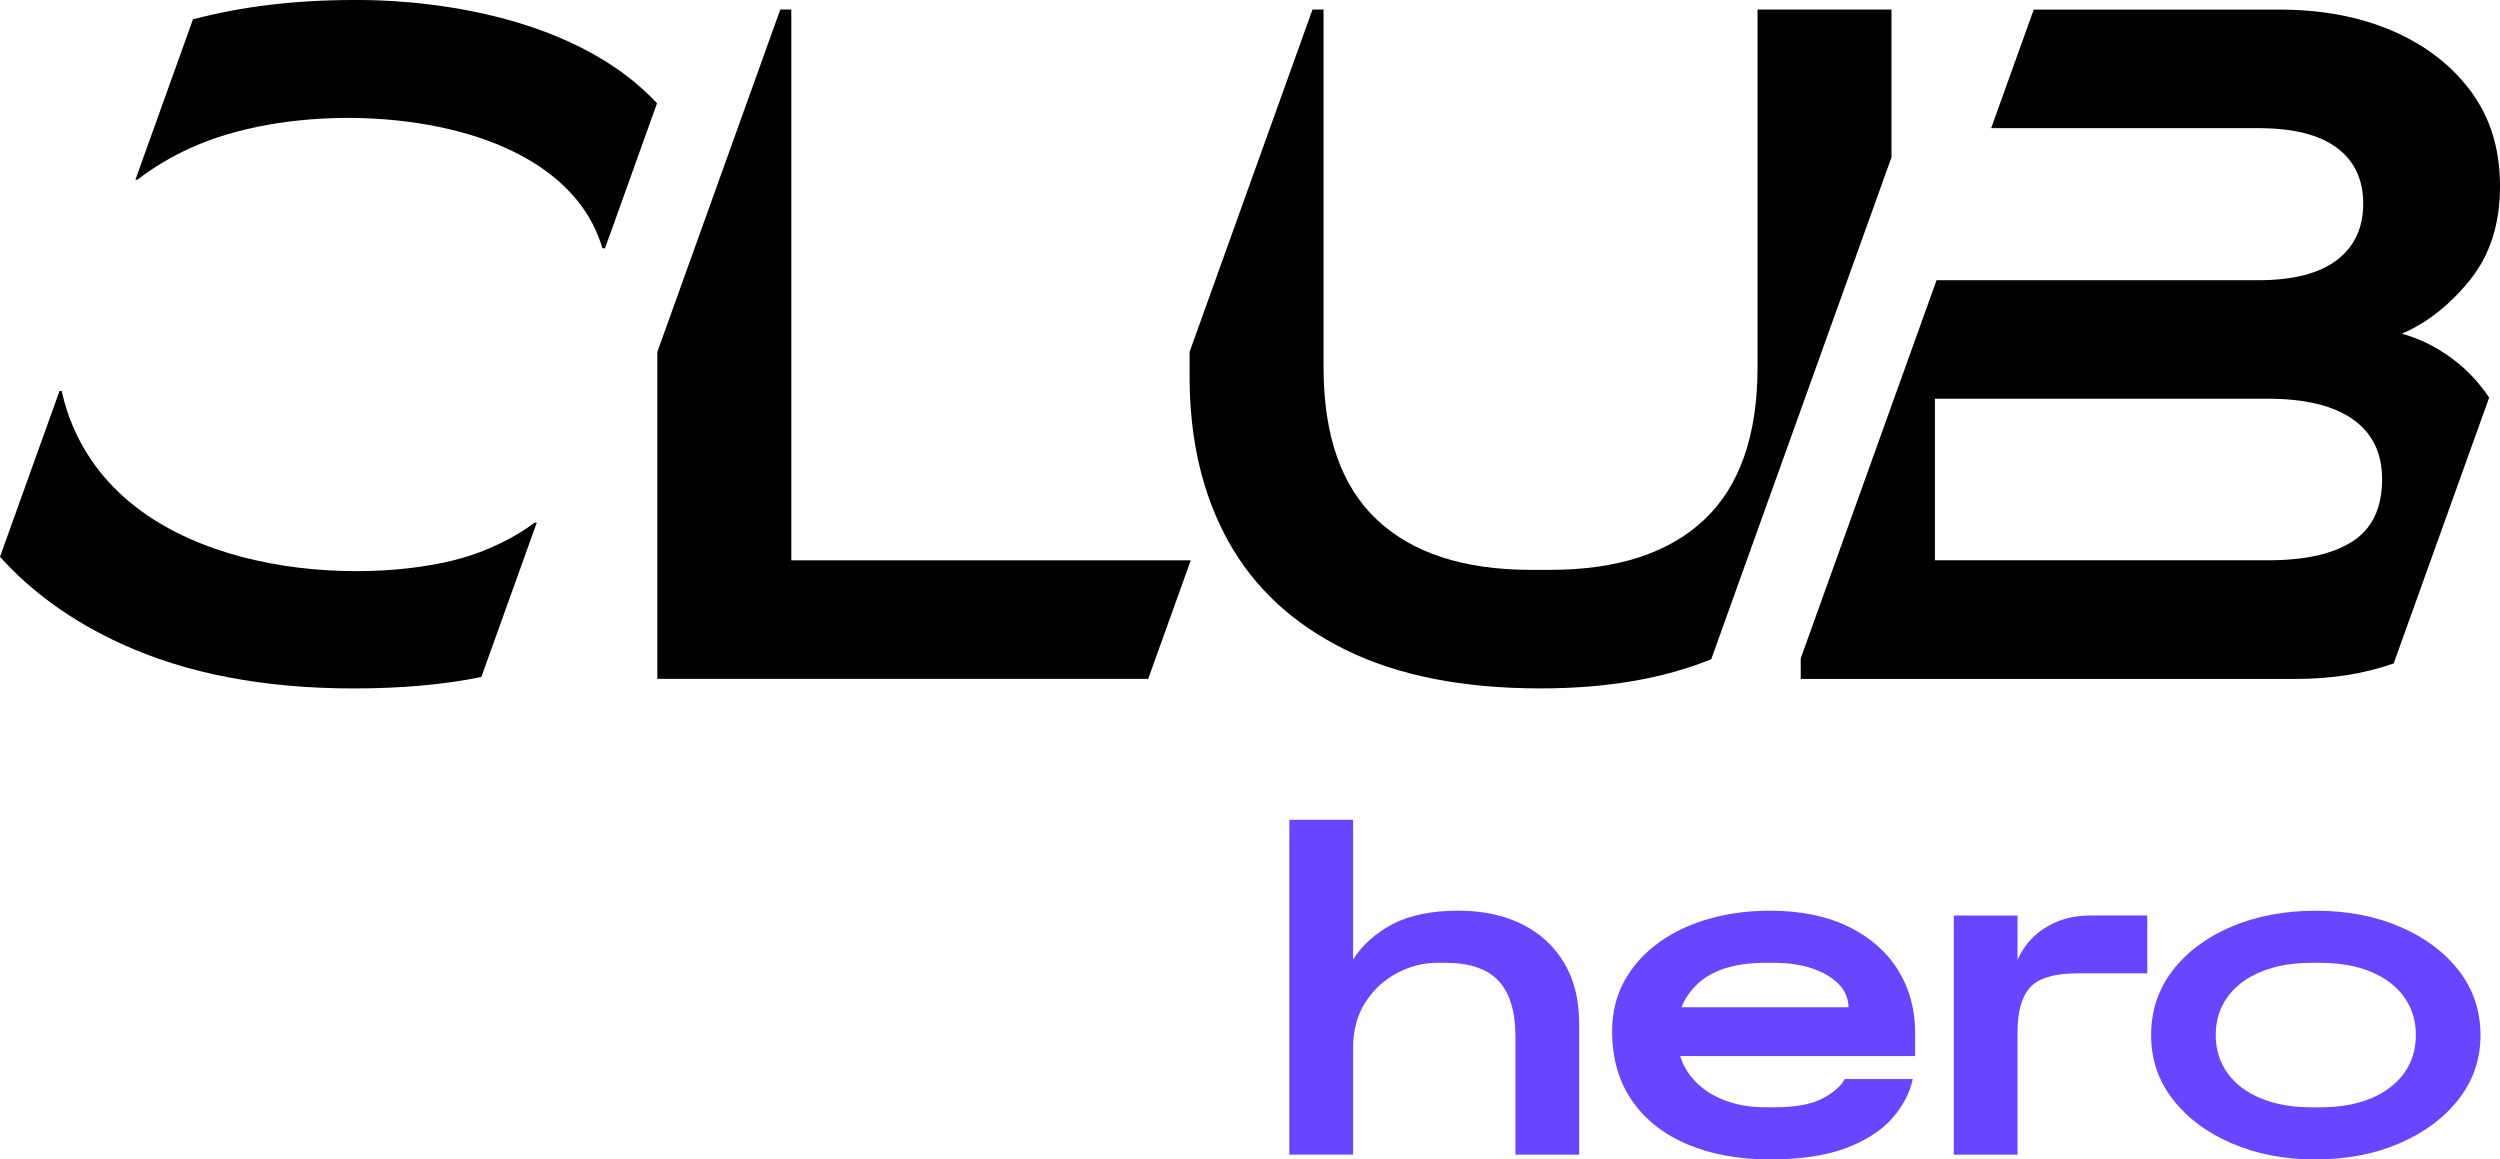 <svg width="69" height="32" viewBox="0 0 69 32" fill="none" xmlns="http://www.w3.org/2000/svg">
<g clip-path="url(#clip0_20662_90599)">
<path d="M42.014 25.511C41.514 25.26 40.927 25.135 40.249 25.135C39.511 25.135 38.908 25.259 38.439 25.504C37.97 25.751 37.606 26.077 37.345 26.481V22.626H35.586V31.867H37.345V28.936C37.345 28.435 37.46 28.008 37.69 27.656C37.92 27.304 38.213 27.036 38.569 26.851C38.925 26.666 39.29 26.574 39.664 26.574H39.898C40.566 26.574 41.055 26.741 41.363 27.075C41.672 27.41 41.826 27.92 41.826 28.607V31.868H43.585V28.25C43.585 27.599 43.448 27.043 43.174 26.581C42.901 26.119 42.514 25.762 42.015 25.511H42.014Z" fill="#6846FF"/>
<path d="M51.021 25.577C50.422 25.283 49.697 25.135 48.846 25.135C48.264 25.135 47.712 25.207 47.191 25.353C46.67 25.498 46.208 25.713 45.804 26C45.4 26.286 45.081 26.636 44.846 27.05C44.612 27.463 44.495 27.934 44.495 28.462C44.495 29.21 44.678 29.848 45.042 30.376C45.407 30.904 45.917 31.307 46.572 31.584C47.227 31.861 47.986 32 48.845 32C49.705 32 50.41 31.894 50.962 31.683C51.512 31.472 51.936 31.197 52.231 30.858C52.527 30.519 52.713 30.16 52.792 29.782H50.916C50.812 29.976 50.608 30.154 50.304 30.317C50 30.48 49.553 30.561 48.962 30.561H48.728C48.25 30.561 47.828 30.478 47.459 30.31C47.089 30.143 46.801 29.907 46.592 29.604C46.497 29.465 46.424 29.312 46.373 29.148H52.858V28.501C52.858 27.858 52.701 27.285 52.389 26.778C52.076 26.272 51.621 25.872 51.021 25.577V25.577ZM46.408 27.802C46.51 27.541 46.673 27.312 46.899 27.115C47.311 26.754 47.922 26.574 48.729 26.574H48.963C49.354 26.574 49.702 26.624 50.005 26.725C50.309 26.826 50.553 26.967 50.735 27.148C50.918 27.328 51.013 27.546 51.021 27.801H46.408V27.802Z" fill="#6846FF"/>
<path d="M56.791 25.433C56.522 25.543 56.294 25.69 56.107 25.875C55.921 26.06 55.78 26.267 55.684 26.496V25.268H53.925V31.868H55.684V28.488C55.684 27.917 55.801 27.503 56.035 27.247C56.27 26.992 56.708 26.864 57.35 26.864H59.265V25.267H57.728C57.372 25.267 57.059 25.322 56.79 25.432L56.791 25.433Z" fill="#6846FF"/>
<path d="M67.856 26.779C67.453 26.264 66.907 25.861 66.222 25.571C65.536 25.281 64.767 25.136 63.917 25.136C63.066 25.136 62.284 25.281 61.599 25.571C60.913 25.861 60.37 26.264 59.97 26.779C59.571 27.294 59.371 27.89 59.371 28.568C59.371 29.245 59.571 29.828 59.97 30.343C60.369 30.858 60.913 31.263 61.599 31.558C62.285 31.853 63.053 32.001 63.904 32.001C64.755 32.001 65.536 31.854 66.222 31.558C66.908 31.263 67.453 30.858 67.856 30.343C68.26 29.828 68.462 29.237 68.462 28.568C68.462 27.899 68.26 27.294 67.856 26.779ZM66.359 29.611C66.146 29.91 65.842 30.143 65.447 30.311C65.052 30.478 64.581 30.562 64.033 30.562H63.799C63.26 30.562 62.791 30.479 62.392 30.311C61.992 30.143 61.686 29.91 61.474 29.611C61.261 29.311 61.154 28.964 61.154 28.568C61.154 28.172 61.26 27.824 61.474 27.525C61.686 27.225 61.992 26.993 62.392 26.825C62.791 26.658 63.26 26.574 63.799 26.574H64.033C64.581 26.574 65.052 26.658 65.447 26.825C65.842 26.992 66.146 27.225 66.359 27.525C66.571 27.824 66.678 28.172 66.678 28.568C66.678 28.964 66.571 29.311 66.359 29.611Z" fill="#6846FF"/>
<path d="M18.134 2.849L16.885 6.334L16.697 6.853H16.627C16.575 6.672 16.507 6.5 16.432 6.334C15.993 5.385 15.188 4.692 14.216 4.206C11.737 2.964 7.75 2.956 5.273 4.077C4.72 4.328 4.229 4.623 3.795 4.959H3.738L5.326 0.533C6.658 0.182 8.133 -0 9.763 -0C10.184 -0 15.374 -0.098 18.134 2.849Z" fill="black"/>
<path d="M67.88 10.055C67.395 9.651 66.865 9.369 66.292 9.21C66.987 8.911 67.611 8.419 68.167 7.733C68.722 7.047 69 6.185 69 5.147C69 4.109 68.735 3.256 68.206 2.534C67.676 1.814 66.956 1.254 66.045 0.858C65.134 0.463 64.087 0.265 62.907 0.265H56.131L54.956 3.537H62.334C63.289 3.537 64.009 3.717 64.496 4.078C64.981 4.439 65.225 4.954 65.225 5.622C65.225 6.29 64.981 6.81 64.496 7.179C64.009 7.548 63.289 7.734 62.334 7.734H53.449L49.7 18.171V18.738H63.375C64.364 18.738 65.26 18.594 66.066 18.31L68.701 10.973C68.464 10.625 68.193 10.316 67.88 10.055H67.88ZM64.938 14.937C64.4 15.289 63.619 15.464 62.595 15.464H53.404V11.005H62.595C63.619 11.005 64.4 11.194 64.938 11.572C65.476 11.951 65.746 12.501 65.746 13.222C65.746 14.014 65.476 14.586 64.938 14.938V14.937Z" fill="black"/>
<path d="M52.205 0.264H48.508V10.134C48.508 12.016 48.017 13.419 47.037 14.343C46.056 15.267 44.637 15.728 42.779 15.728H42.258C40.401 15.728 38.982 15.266 38.001 14.343C37.02 13.419 36.53 12.016 36.53 10.134V0.264H36.225L32.833 9.711V10.397C32.833 12.139 33.189 13.652 33.9 14.936C34.612 16.221 35.688 17.219 37.129 17.931C38.57 18.643 40.367 19 42.519 19C44.341 19 45.911 18.73 47.23 18.195L52.205 4.342V0.264Z" fill="black"/>
<path d="M21.84 15.465V0.264H21.536L18.142 9.714V18.737H31.69L32.865 15.465H21.84Z" fill="black"/>
<path d="M14.754 14.425C14.347 14.735 13.844 15.008 13.241 15.24C10.828 16.172 4.88 16.154 2.526 12.706C2.125 12.118 1.853 11.479 1.703 10.791H1.643L0 15.367C0.879 16.348 1.997 17.15 3.359 17.774C5.147 18.592 7.282 19.001 9.765 19.001C11.083 19.001 12.255 18.895 13.285 18.685L14.815 14.425H14.754Z" fill="black"/>
</g>
<defs>
<clipPath id="clip0_20662_90599">
<rect width="69" height="32" fill="white"/>
</clipPath>
</defs>
</svg>
